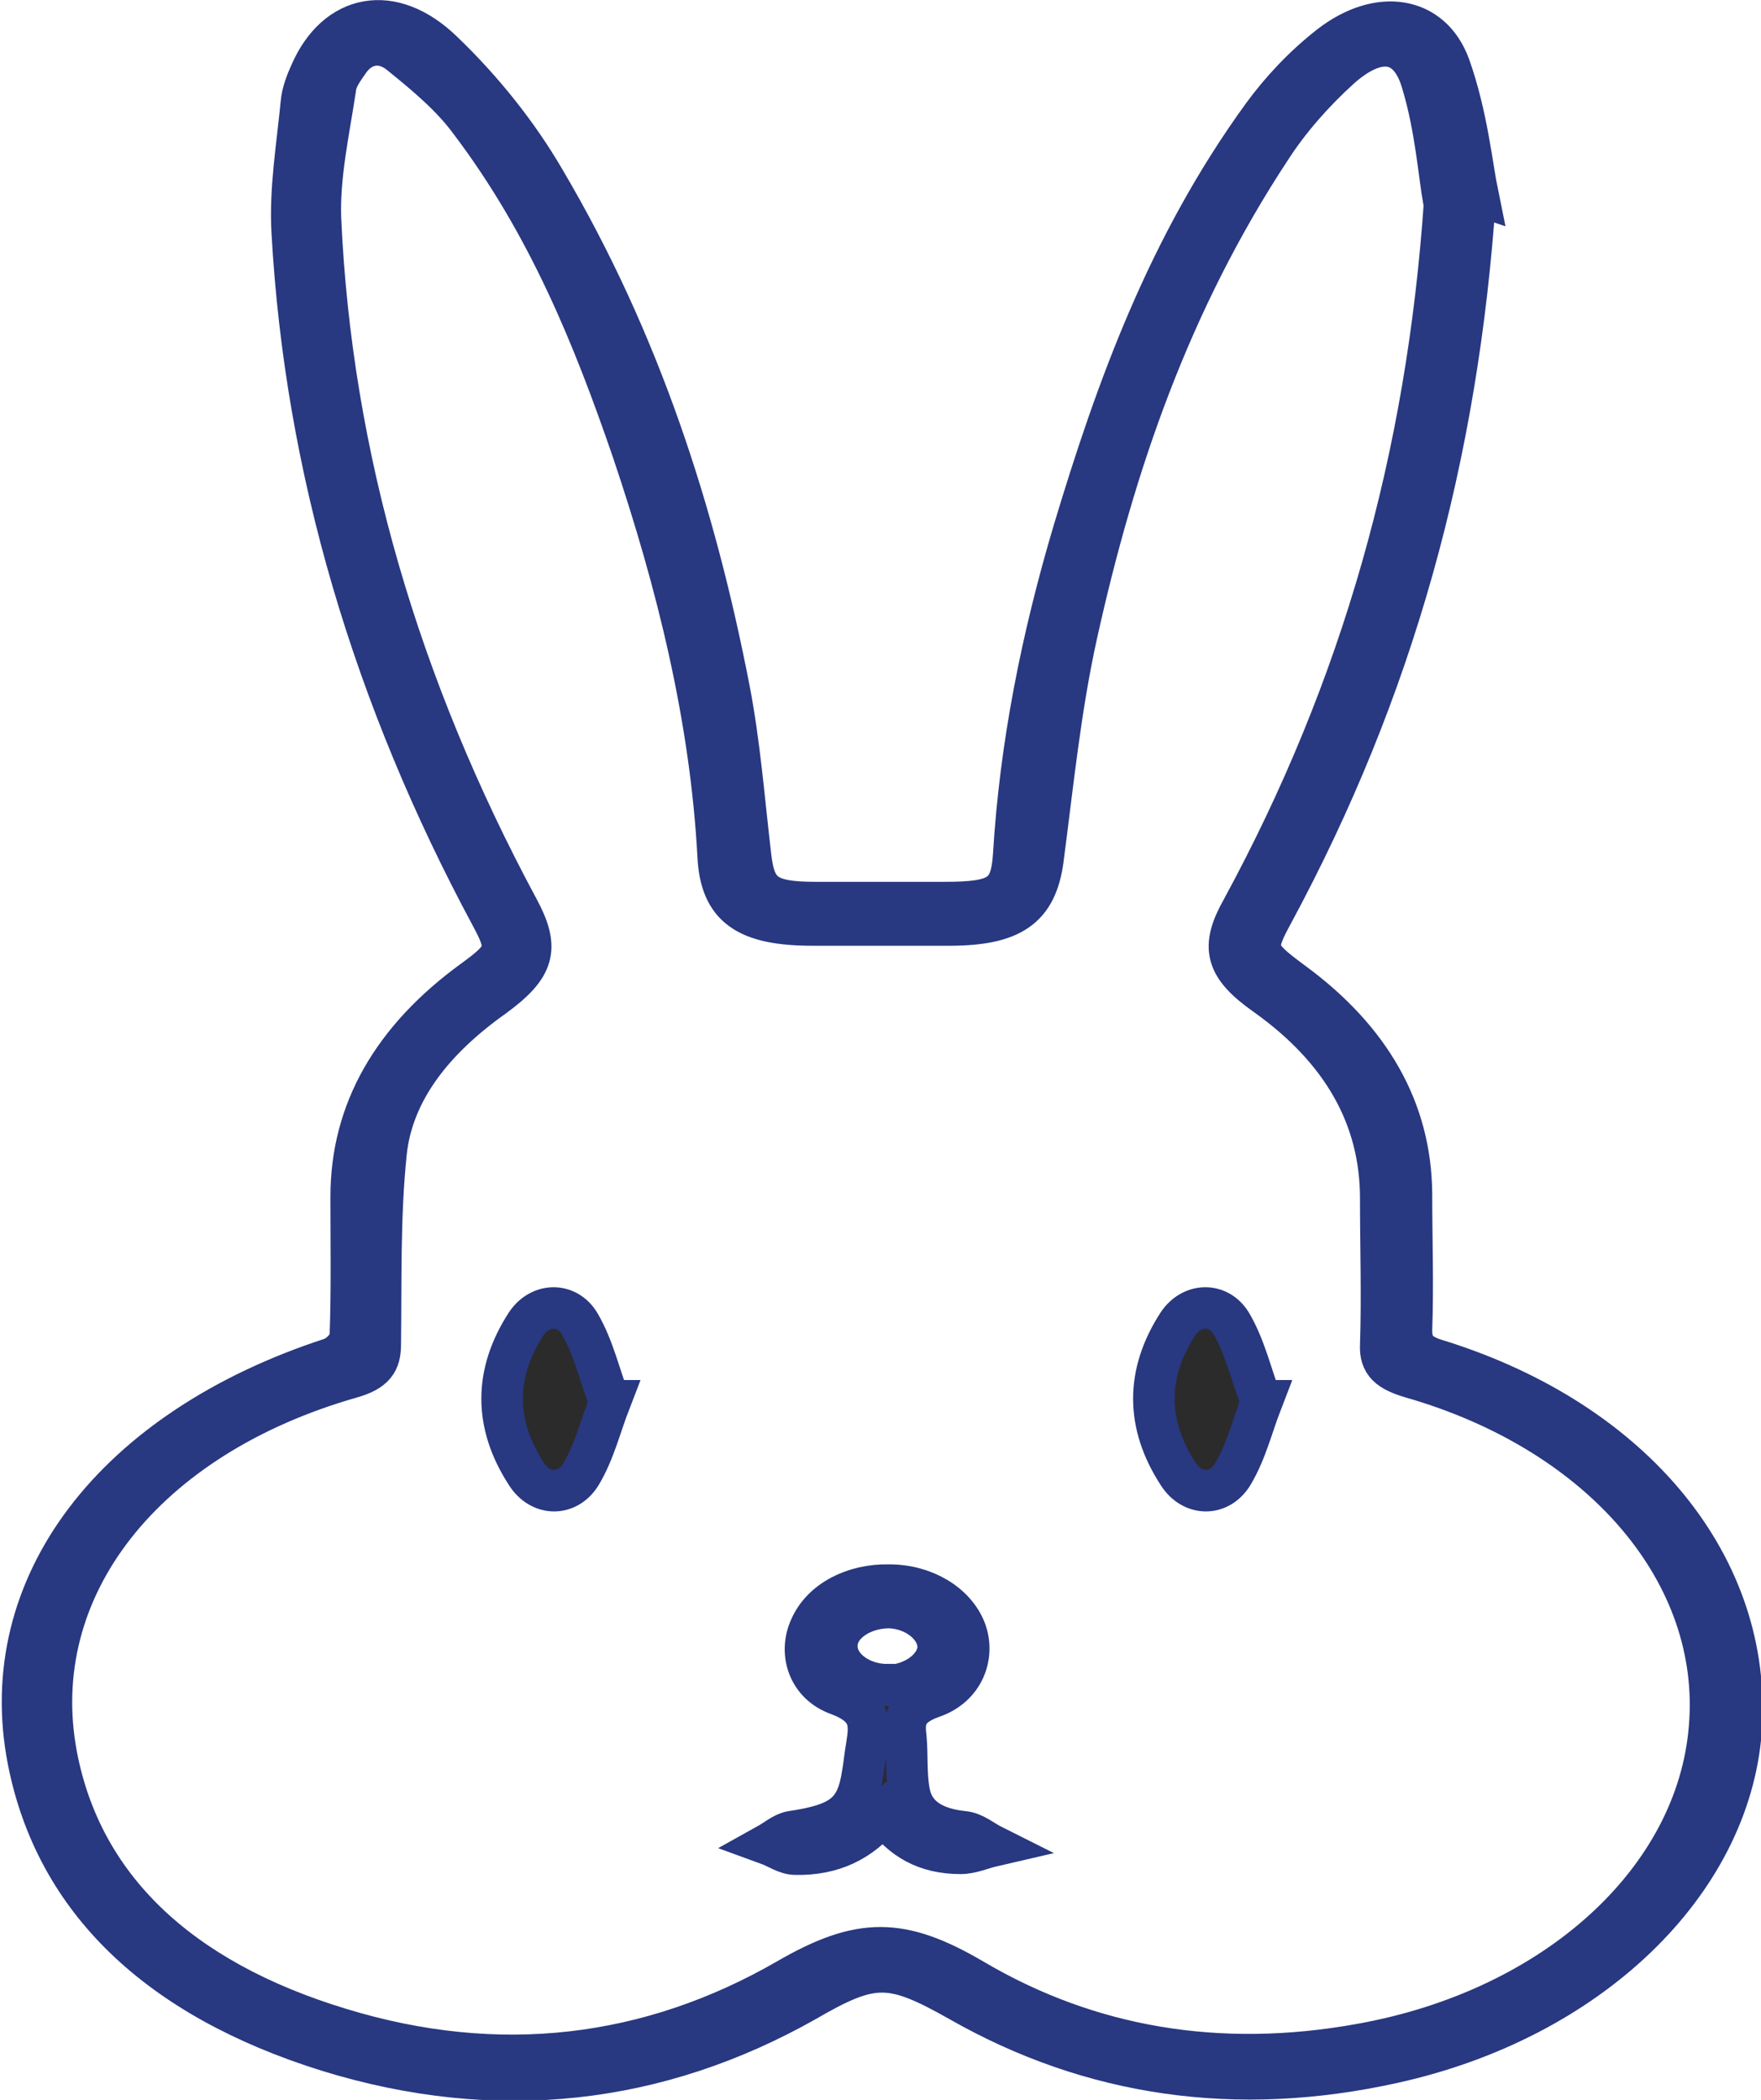 <?xml version="1.0" encoding="UTF-8"?>
<svg id="Layer_2" data-name="Layer 2" xmlns="http://www.w3.org/2000/svg" viewBox="0 0 21.21 25.29">
  <defs>
    <style>
      .cls-1 {
        fill: #2b2b2b;
        stroke: #283881;
        stroke-miterlimit: 10;
        stroke-width: .5px;
      }
    </style>
  </defs>
  <g id="Layer_1-2" data-name="Layer 1">
    <g>
      <path class="cls-1" d="M17.77,2.34c-.21,3.17-.99,5.97-2.44,8.66-.24.44-.22.49.24.83.94.69,1.42,1.54,1.43,2.54,0,.55.02,1.1,0,1.65,0,.21.09.3.34.37,2.35.74,3.77,2.49,3.63,4.45-.14,1.84-1.83,3.48-4.19,4-1.89.42-3.64.16-5.22-.74-.83-.47-1.05-.47-1.86,0-1.77,1-3.71,1.23-5.75.6-2.05-.64-3.28-1.82-3.61-3.5-.41-2.11,1.04-3.99,3.65-4.84.11-.04.23-.17.23-.27.02-.56.01-1.12.01-1.68,0-1.03.5-1.9,1.48-2.61.4-.29.42-.37.21-.76-1.42-2.64-2.24-5.39-2.4-8.24-.03-.52.06-1.04.11-1.56.01-.12.06-.25.11-.36.31-.71.98-.85,1.59-.26.49.47.91,1,1.23,1.55,1.15,1.95,1.81,4.01,2.22,6.12.13.67.18,1.34.26,2.02.05.45.19.56.78.56.52,0,1.04,0,1.56,0,.65,0,.8-.09.83-.58.08-1.32.34-2.61.72-3.89.52-1.73,1.14-3.44,2.28-5.01.22-.3.49-.59.81-.84.58-.45,1.22-.36,1.44.25.21.59.27,1.21.34,1.55ZM17.39,2.43c-.06-.35-.1-.9-.26-1.43-.15-.53-.53-.59-.99-.18-.32.29-.61.62-.83.96-1.22,1.85-1.89,3.82-2.34,5.85-.2.9-.29,1.82-.41,2.73-.08.57-.37.78-1.13.78-.55,0-1.09,0-1.64,0-.8,0-1.11-.22-1.14-.83-.09-1.66-.49-3.28-1.03-4.88-.47-1.37-1.02-2.73-1.96-3.97-.22-.3-.53-.56-.84-.81-.22-.18-.47-.13-.62.09-.07.1-.15.21-.16.32-.08.53-.2,1.06-.18,1.58.13,2.87.95,5.64,2.38,8.3.26.48.2.7-.29,1.06-.72.51-1.22,1.13-1.3,1.88-.08.77-.06,1.54-.07,2.31,0,.21-.07.32-.35.4-2.49.71-3.93,2.53-3.55,4.55.3,1.58,1.47,2.7,3.41,3.29,1.92.59,3.74.36,5.39-.59.88-.51,1.37-.51,2.24,0,1.39.82,2.96,1.09,4.67.78,2.35-.42,4.05-1.98,4.2-3.81.16-1.86-1.29-3.56-3.59-4.22-.27-.08-.38-.17-.37-.39.02-.59,0-1.18,0-1.77,0-.97-.46-1.79-1.39-2.45-.48-.34-.54-.57-.28-1.03,1.45-2.67,2.23-5.45,2.44-8.52Z"/>
      <path class="cls-1" d="M10.63,21.85c-.26.32-.6.49-1.05.48-.11,0-.22-.08-.33-.12.09-.05.18-.13.28-.15.61-.09.79-.23.86-.7.02-.11.03-.23.05-.34.04-.25.06-.46-.34-.61-.37-.13-.48-.51-.34-.81.14-.32.52-.52.95-.51.43,0,.8.23.92.55.11.3-.02.67-.4.8-.31.11-.35.26-.32.48.02.22,0,.44.04.66.05.28.27.44.65.48.13.01.24.11.36.17-.13.03-.26.09-.39.09-.42,0-.71-.17-.93-.48ZM10.68,20.3c.32,0,.61-.21.62-.46,0-.25-.27-.47-.59-.48-.34,0-.64.21-.63.47,0,.25.28.46.61.46Z"/>
      <path class="cls-1" d="M7.35,16.87c-.12.31-.19.61-.35.88-.16.27-.49.27-.66,0-.39-.6-.39-1.21,0-1.81.17-.25.49-.25.64,0,.17.29.24.62.36.93Z"/>
      <path class="cls-1" d="M15.2,16.87c-.12.31-.19.61-.35.88-.16.27-.49.27-.66,0-.39-.6-.39-1.21,0-1.81.17-.25.49-.25.64,0,.17.29.24.62.36.93Z"/>
    </g>
  </g>
</svg>